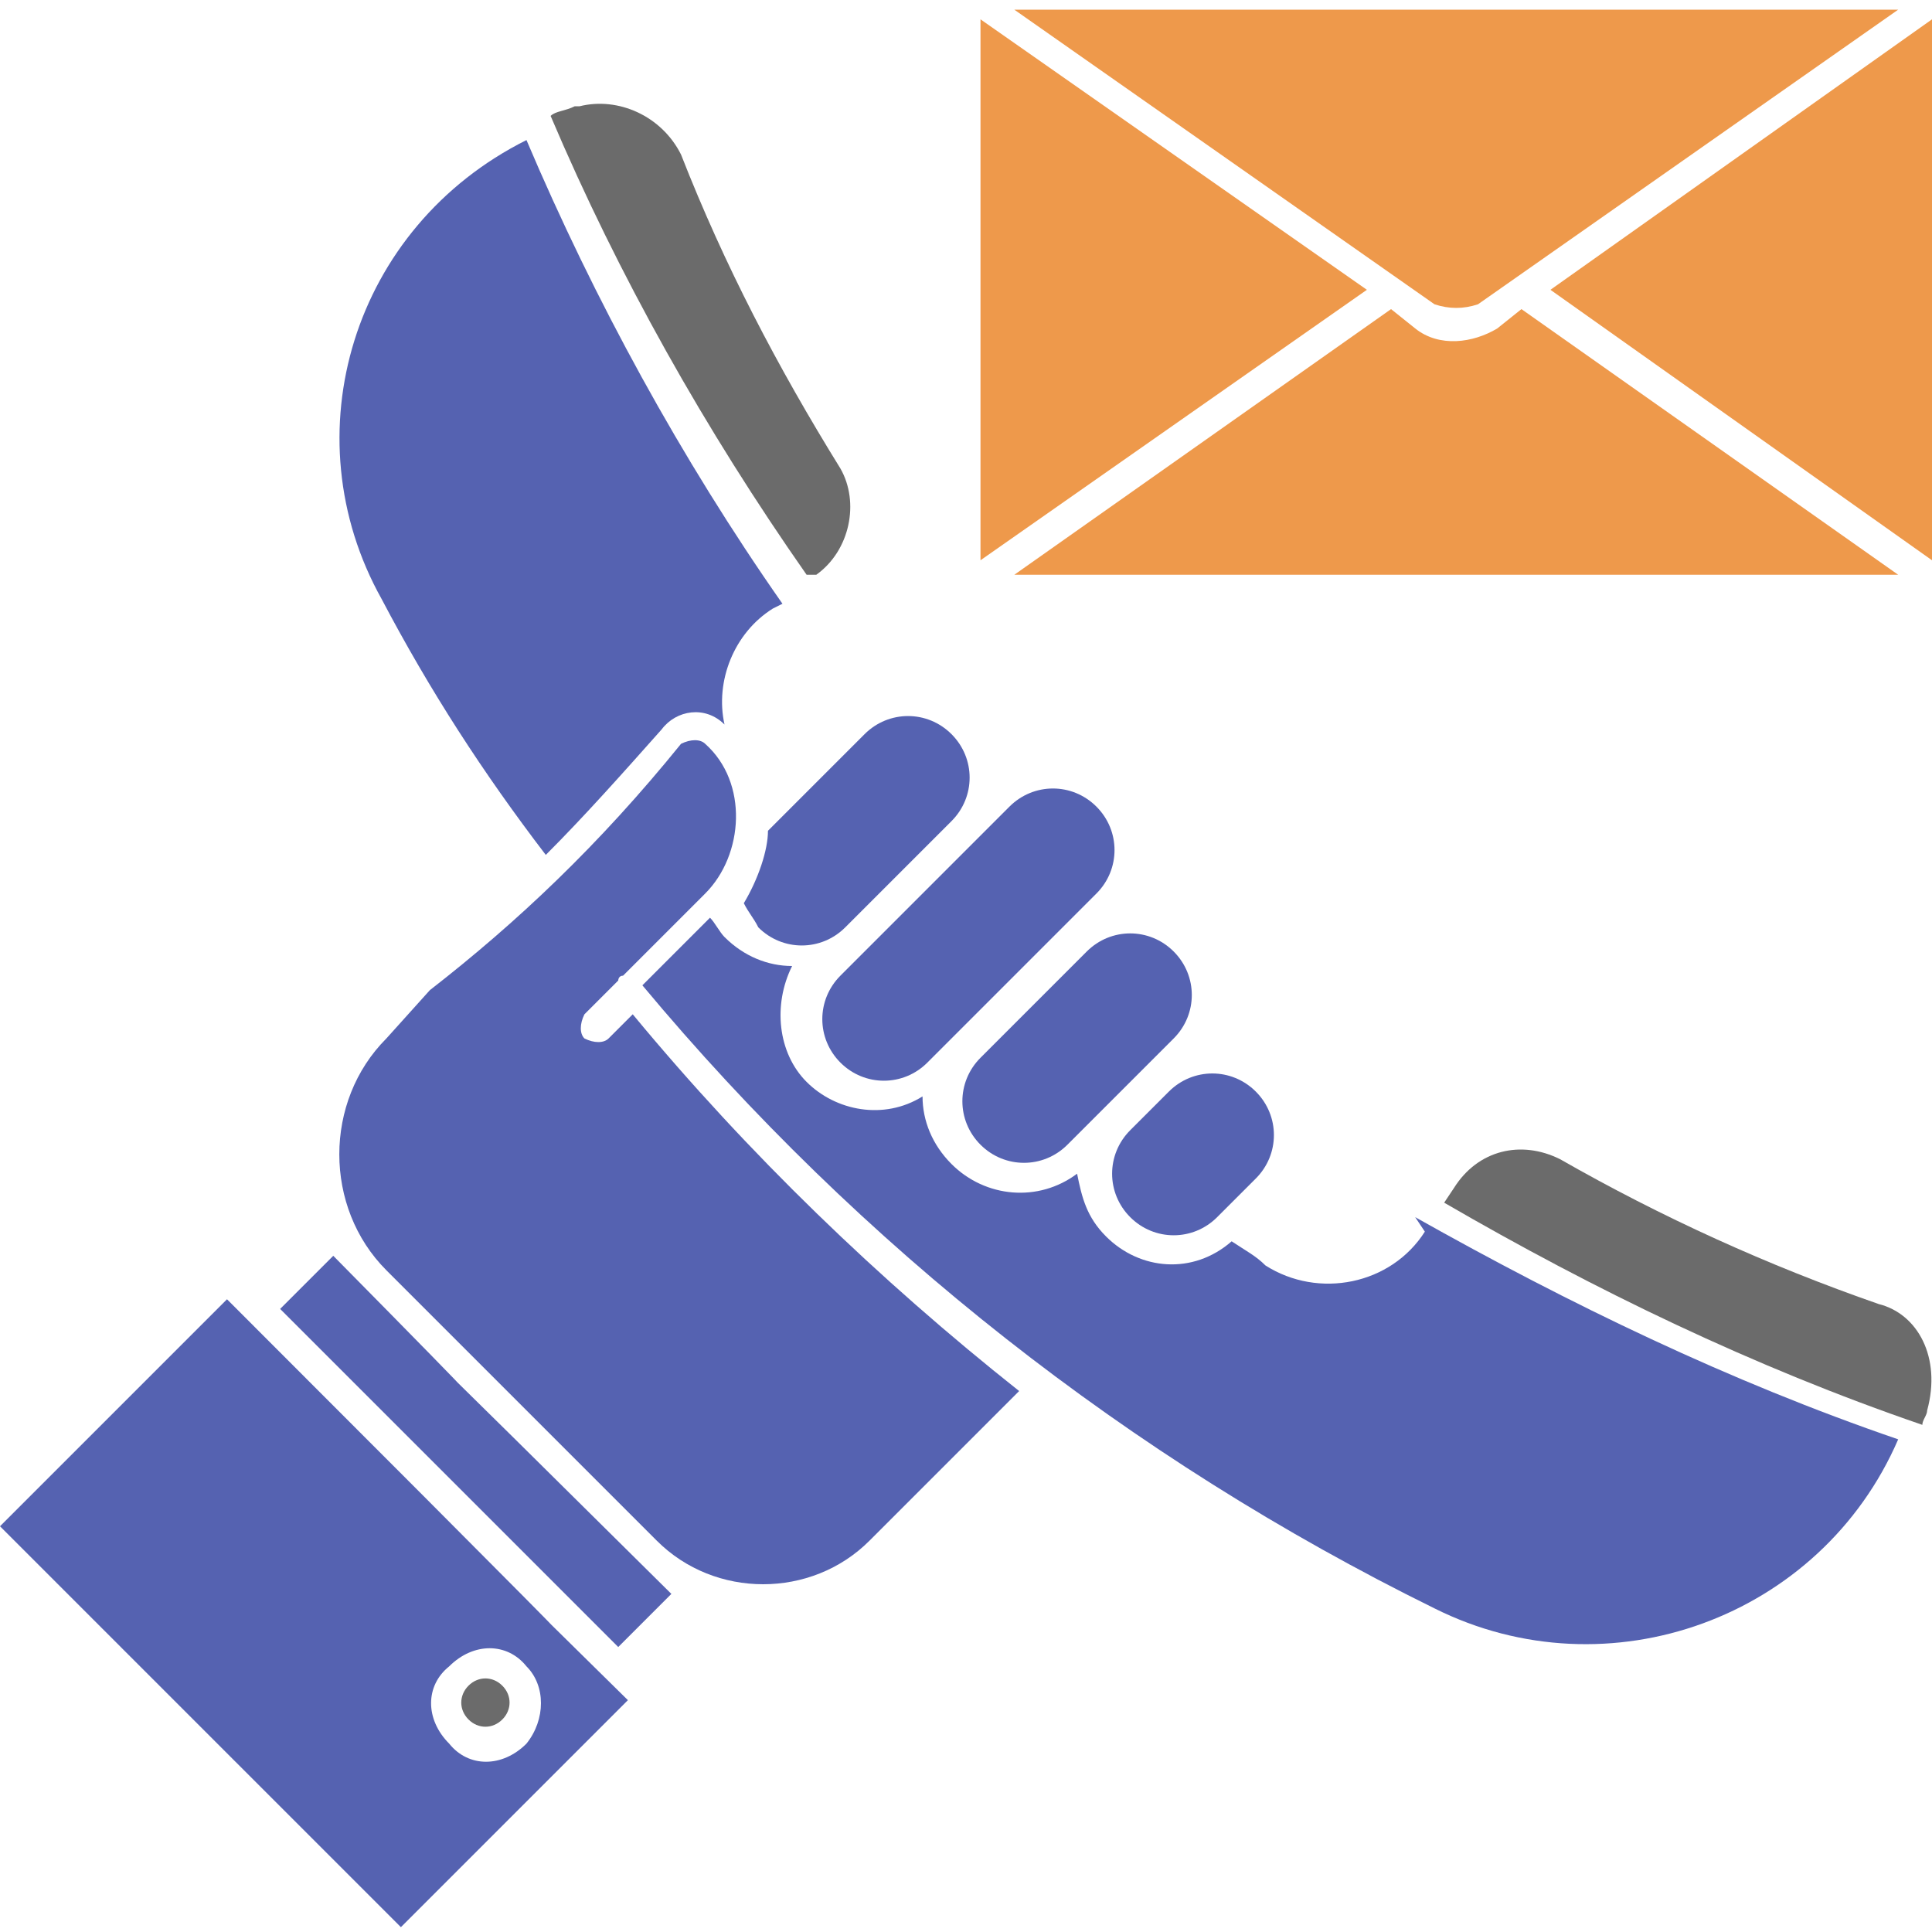<?xml version="1.0" encoding="utf-8"?>
<!-- Generator: Adobe Illustrator 27.5.0, SVG Export Plug-In . SVG Version: 6.00 Build 0)  -->
<svg version="1.1" id="katman_1" xmlns="http://www.w3.org/2000/svg" xmlns:xlink="http://www.w3.org/1999/xlink" x="0px" y="0px"
	 viewBox="0 0 40 40" style="enable-background:new 0 0 40 40;" xml:space="preserve">
<style type="text/css">
	.st0{fill:#6B6B6B;}
	.st1{fill:#5562B1;}
	.st2{fill:#EE994B;}
</style>
<g>
	<path class="st0" d="M16.9,11.9c0.7-0.5,0.9-1.5,0.5-2.2c-1.3-2.1-2.4-4.2-3.3-6.5C13.7,2.4,12.8,2,12,2.2c0,0-0.1,0-0.1,0
		c-0.2,0.1-0.4,0.1-0.5,0.2c1.4,3.3,3.2,6.5,5.3,9.5L16.9,11.9z"/>
	<path class="st1" d="M25.2,25.2l0.8-0.8c0.5-0.5,0.5-1.3,0-1.8c-0.5-0.5-1.3-0.5-1.8,0l-0.8,0.8c-0.5,0.5-0.5,1.3,0,1.8
		C23.9,25.7,24.7,25.7,25.2,25.2z"/>
	<path class="st1" d="M15.4,18.7c0.1,0.2,0.2,0.3,0.3,0.5c0.5,0.5,1.3,0.5,1.8,0l2.2-2.2c0.5-0.5,0.5-1.3,0-1.8
		c-0.5-0.5-1.3-0.5-1.8,0l-2,2C15.9,17.6,15.7,18.2,15.4,18.7L15.4,18.7z"/>
	<path class="st1" d="M11.3,17.7c0.8-0.8,1.6-1.7,2.4-2.6c0.3-0.4,0.9-0.5,1.3-0.1c-0.2-0.9,0.2-1.9,1-2.4l0.2-0.1
		c-2.1-3-3.9-6.3-5.3-9.6C7.3,4.7,6,9,7.9,12.4C8.9,14.3,10,16,11.3,17.7L11.3,17.7z"/>
	<path class="st1" d="M22.1,23.7l2.2-2.2c0.5-0.5,0.5-1.3,0-1.8c-0.5-0.5-1.3-0.5-1.8,0l-2.2,2.2c-0.5,0.5-0.5,1.3,0,1.8
		C20.8,24.2,21.6,24.2,22.1,23.7z"/>
	<path class="st1" d="M22.7,18.5c0.5-0.5,0.5-1.3,0-1.8c-0.5-0.5-1.3-0.5-1.8,0l-3.5,3.5c-0.5,0.5-0.5,1.3,0,1.8
		c0.5,0.5,1.3,0.5,1.8,0C19.2,22,22.8,18.4,22.7,18.5z"/>
	<path class="st0" d="M9.7,34.9c-0.2,0.2-0.2,0.5,0,0.7c0.2,0.2,0.5,0.2,0.7,0c0.2-0.2,0.2-0.5,0-0.7C10.2,34.7,9.9,34.7,9.7,34.9z"
		/>
	<path class="st1" d="M29.5,25.5c-0.7,1.1-2.2,1.4-3.3,0.7c-0.2-0.2-0.4-0.3-0.7-0.5c-0.8,0.7-1.9,0.6-2.6-0.1
		c-0.4-0.4-0.5-0.8-0.6-1.3c-0.8,0.6-1.9,0.5-2.6-0.2c-0.4-0.4-0.6-0.9-0.6-1.4c-0.8,0.5-1.8,0.3-2.4-0.3c-0.6-0.6-0.7-1.6-0.3-2.4
		c-0.5,0-1-0.2-1.4-0.6c-0.1-0.1-0.2-0.3-0.3-0.4l-1.4,1.4c4.5,5.4,10.1,9.8,16.4,12.9c3.6,1.8,8,0.2,9.6-3.5
		c-3.5-1.2-6.8-2.8-10-4.6L29.5,25.5z"/>
	<path class="st1" d="M13.1,21l-0.5,0.5c-0.1,0.1-0.3,0.1-0.5,0c-0.1-0.1-0.1-0.3,0-0.5l0.7-0.7c0,0,0-0.1,0.1-0.1c0,0,0,0,0,0
		l1.7-1.7c0.8-0.8,0.9-2.3,0-3.1c-0.1-0.1-0.3-0.1-0.5,0c-1.7,2.1-3.4,3.7-5.2,5.1L8,21.5c-1.3,1.3-1.3,3.5,0,4.8l5.6,5.6
		c1.2,1.2,3.2,1.2,4.4,0l3.1-3.1C18.2,26.5,15.5,23.9,13.1,21L13.1,21z"/>
	<path class="st0" d="M38.9,27c-2.3-0.8-4.5-1.8-6.6-3c-0.8-0.4-1.7-0.2-2.2,0.6l-0.2,0.3c3.1,1.8,6.4,3.4,9.9,4.6
		c0-0.1,0.1-0.2,0.1-0.3C40.2,28.1,39.7,27.2,38.9,27L38.9,27z"/>
	<path class="st1" d="M6.9,26l-1.1,1.1l7,7l1.1-1.1C2.5,21.7,14.5,33.7,6.9,26z"/>
	<path class="st1" d="M4.7,26.9L0,31.6l8.3,8.3l4.7-4.7C5.6,27.9,18.6,40.8,4.7,26.9L4.7,26.9z M10.9,36.1c-0.5,0.5-1.2,0.5-1.6,0
		c-0.5-0.5-0.5-1.2,0-1.6c0.5-0.5,1.2-0.5,1.6,0C11.3,34.9,11.3,35.6,10.9,36.1z"/>
	<path class="st2" d="M30.6,6.3l8.7-6.1H21l8.7,6.1C30,6.4,30.3,6.4,30.6,6.3L30.6,6.3z"/>
	<path class="st2" d="M20.3,0.4v11.2L28.3,6L20.3,0.4z"/>
	<path class="st2" d="M40,0.4L32.1,6l7.9,5.6V0.4z"/>
	<path class="st2" d="M31.5,6.4L31,6.8c-0.5,0.3-1.2,0.4-1.7,0l-0.5-0.4L21,11.9h18.3L31.5,6.4z"/>
</g>
</svg>
